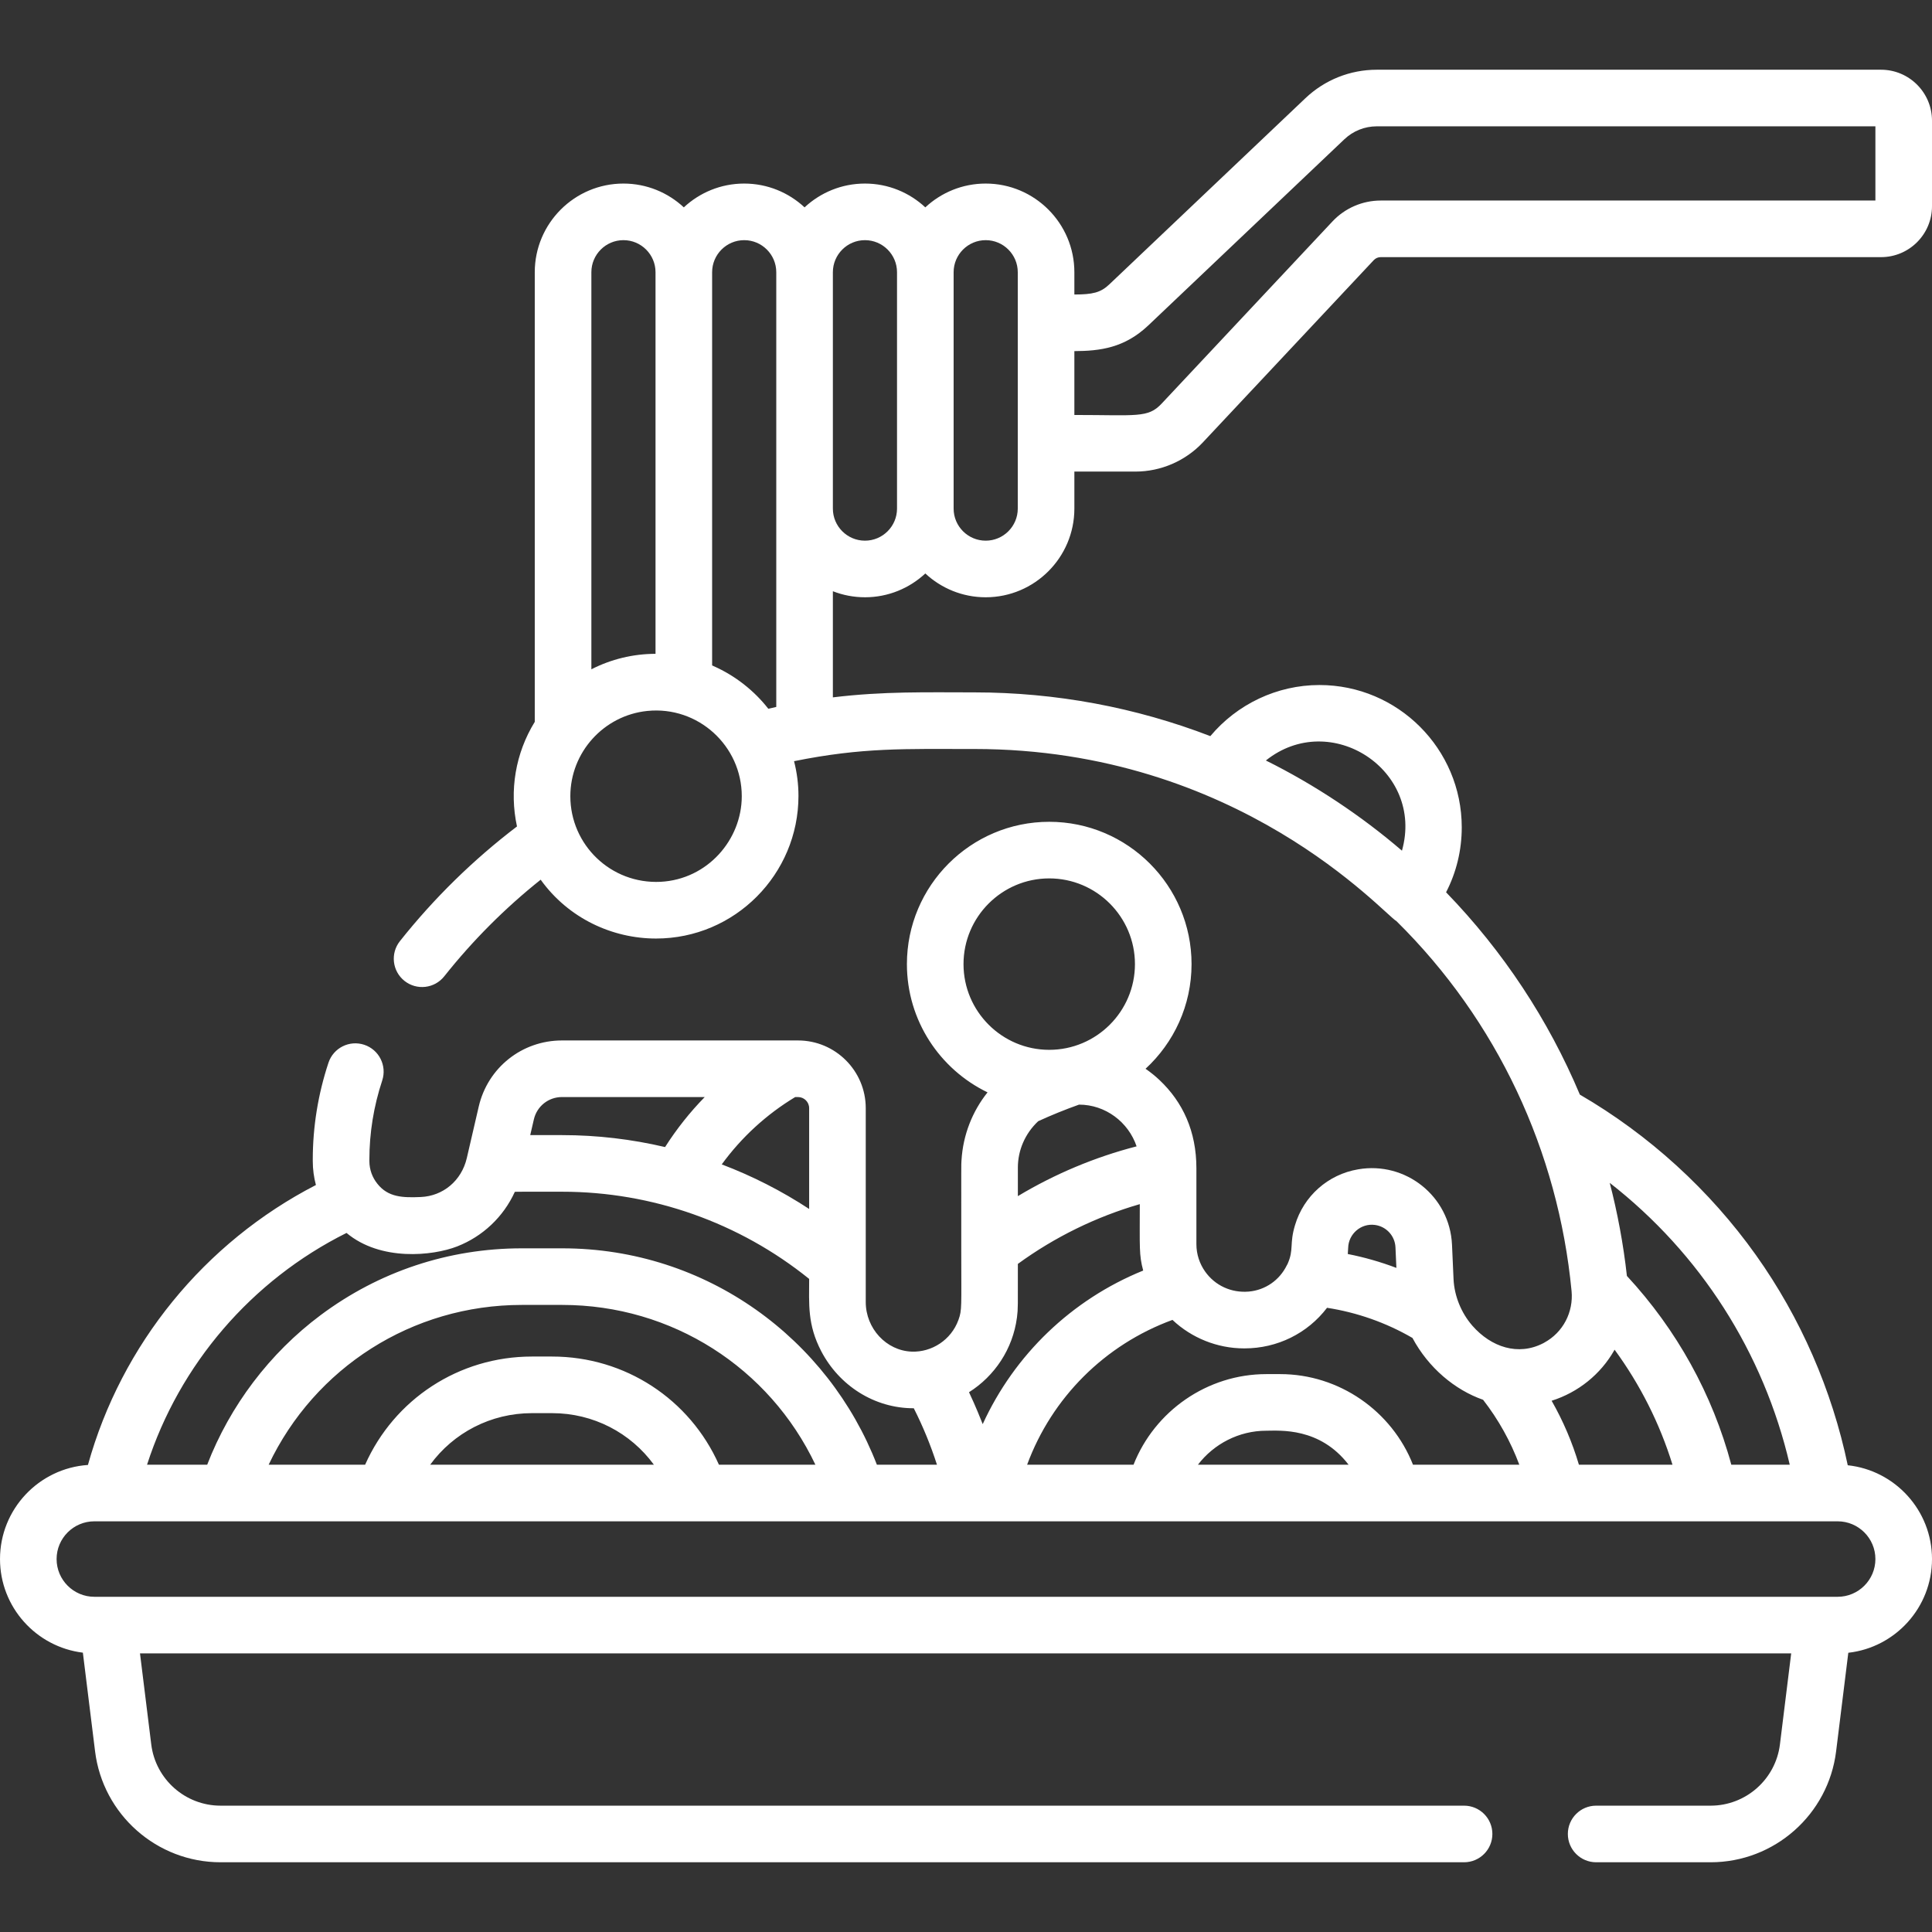 <svg xmlns="http://www.w3.org/2000/svg" version="1.1" xmlns:xlink="http://www.w3.org/1999/xlink" xmlns:svgjs="http://svgjs.com/svgjs" width="512" height="512" x="0" y="0" viewBox="0 0 512 512" style="enable-background:new 0 0 512 512" xml:space="preserve" class=""><rect x="0" y="0" width="512" height="512" fill="#333333" stroke="none"/><g><g xmlns="http://www.w3.org/2000/svg"><path d="m229.219 158.284c6.177 0 11.801-2.399 16-6.31 4.199 3.911 9.823 6.31 16 6.31 12.958 0 23.5-10.542 23.5-23.5v-9.811h16.188c6.745 0 13.26-2.822 17.872-7.742l45.286-48.298c.471-.501 1.135-.789 1.823-.789h132.612c7.444 0 13.5-6.056 13.5-13.5v-22.666c0-7.444-6.056-13.5-13.5-13.5h-133.629c-7.078 0-13.803 2.684-18.934 7.557l-51.958 49.329c-2.336 2.218-4.439 2.666-9.261 2.685v-5.904c0-12.958-10.542-23.5-23.5-23.5-6.177 0-11.801 2.399-16 6.31-4.199-3.911-9.823-6.31-16-6.31s-11.801 2.399-16 6.31c-4.199-3.911-9.823-6.31-16-6.31s-11.801 2.399-16 6.31c-4.199-3.911-9.823-6.31-16-6.31-12.958 0-23.5 10.542-23.5 23.5v119.153c-5.119 8.317-6.776 18.212-4.711 27.72-11.561 8.807-21.986 19.007-31.026 30.394-2.575 3.244-2.033 7.962 1.211 10.537s7.962 2.033 10.537-1.211c7.527-9.482 16.099-18.069 25.554-25.609 7.385 10.282 19.031 15.594 30.575 15.594 20.888 0 37.743-17.033 37.743-37.805 0-3.095-.398-6.188-1.17-9.197 18.207-3.675 29.317-3.229 47.791-3.229 70.089 0 108.518 43.781 111.858 45.625 26.7 26.338 42.854 60.981 46.401 98.022.522 5.558-2.215 10.948-7.248 13.683-.077.042-.151.088-.229.129-6.655 3.458-13.824 1.063-18.803-4.616-.044-.051-.089-.103-.132-.155-2.756-3.207-4.662-7.643-4.867-12.228l-.404-9.062c-.578-12.925-12.34-22.167-24.86-20.006-8.018 1.344-14.457 7.11-16.746 14.796-1.535 5.062-.233 6.387-1.989 10.318-.055.101-.123.193-.174.298-1.924 3.964-5.706 6.602-10.098 6.987-4.627.401-8.956-1.612-11.57-5.318-1.447-2.053-2.305-4.55-2.305-7.247v-20.117c0-9.797-3.605-17.559-9.79-23.387-1.156-1.089-2.391-2.082-3.687-2.974 7.49-6.897 12.192-16.777 12.192-27.737 0-20.797-16.919-37.716-37.716-37.716s-37.716 16.919-37.716 37.716c0 14.943 8.736 27.884 21.368 33.985-4.04 5.06-6.491 11.294-6.897 17.95-.006.091-.016.181-.02.272-.065 1.229-.047-.25-.047 23.508 0 15.296.218 15.884-.735 18.54-.007.019-.014.038-.021.057-1.942 5.332-7.099 8.577-12.368 8.381-6.721-.239-12.188-6.129-12.188-13.13v-9.654-41.736c0-9.894-8.05-17.943-17.943-17.943-6.332 0-55.175 0-62.566 0-10.595 0-19.663 7.208-22.055 17.53l-3.16 13.644c-1.399 6.018-6.31 10.058-12.183 10.317-4.795.207-8.68.083-11.519-3.518-1.321-1.64-2.116-3.726-2.116-5.997v-.384c-.001-7.091 1.143-14.148 3.398-20.973 1.3-3.933-.835-8.175-4.768-9.475-3.934-1.299-8.174.834-9.475 4.768-2.759 8.347-4.157 16.988-4.156 25.681v.383c0 2.19.292 4.313.831 6.335-29.519 15.217-51.552 42.245-60.418 74.188-12.994.875-23.301 11.72-23.301 24.934 0 12.755 9.604 23.302 21.959 24.808l3.236 26.161c2.072 16.753 16.365 29.387 33.247 29.387h329.551c4.143 0 7.5-3.358 7.5-7.5s-3.357-7.5-7.5-7.5h-329.551c-9.322 0-17.216-6.977-18.36-16.229l-2.984-24.128h437.584l-2.984 24.128c-1.145 9.252-9.038 16.229-18.36 16.229h-30.344c-4.143 0-7.5 3.358-7.5 7.5s3.357 7.5 7.5 7.5h30.344c16.882 0 31.175-12.634 33.247-29.387l3.233-26.133c12.462-1.403 22.182-12.003 22.182-24.836 0-12.883-9.796-23.519-22.331-24.856-4.162-19.927-12.494-39.064-24.315-55.68-12.281-17.262-28.384-31.92-46.681-42.548-8.313-19.782-20.29-37.968-35.449-53.614 2.727-5.289 4.153-11.135 4.153-17.211 0-20.796-16.919-37.716-37.716-37.716-11.238 0-21.812 5.071-28.912 13.542-19.754-7.604-40.908-11.592-62.527-11.592-12.565 0-24-.321-37.504 1.321v-28.125c2.639 1.027 5.504 1.597 8.501 1.597zm-18.482 132.446h.752c1.623 0 2.943 1.32 2.943 2.943v26.714c-7.288-4.784-15.058-8.738-23.162-11.811 5.233-7.181 11.837-13.247 19.467-17.846zm106.724 97.436c4.222-5.512 10.865-9.012 18.127-9.012 3.57 0 14.165-.96 21.802 9.012zm-57.033-10.756c-.384-1-1.892-4.785-3.56-8.303-.025-.052-.046-.105-.071-.157 6.796-4.286 11.6-11.445 12.7-19.76.003-.025.009-.05.013-.076.005-.034.006-.068.01-.102.285-2.27.225-2.696.225-14.065 9.767-7.118 20.759-12.498 32.313-15.836 0 11.683-.221 13.381.899 17.599-18.985 7.704-34.121 22.308-42.529 40.7zm14.71-80.285c3.539-1.619 7.167-3.092 10.814-4.388 6.999 0 13.09 4.625 15.257 11.059-11.033 2.841-21.662 7.307-31.465 13.188v-7.564c0-4.487 1.834-8.956 5.394-12.295zm143.289 91.041c-1.741-5.895-4.172-11.592-7.23-16.951 7.051-2.23 12.978-7.007 16.591-13.362.032-.057.064-.113.095-.17 6.782 9.264 11.966 19.555 15.344 30.483zm-61.148-57.508c.104-3.637 3.369-6.529 7.081-6.037 3.023.395 5.316 2.893 5.453 5.938l.243 5.446c-4.181-1.583-8.493-2.817-12.88-3.68.049-.552.087-1.106.103-1.667zm-27.459 26.677c8.659 0 16.674-3.956 21.86-10.756 7.956 1.227 15.676 3.949 22.638 7.993 4.223 7.906 11.233 13.771 18.715 16.387 4.063 5.229 7.305 11.052 9.6 17.206h-28.177c-5.602-14.216-19.539-24.012-35.193-24.012h-3.676c-15.654 0-29.59 9.796-35.192 24.012h-28.199c6.548-17.752 20.562-31.805 38.518-38.378 5.041 4.764 11.863 7.547 18.961 7.547h.145zm-51.764-124.55c12.525 0 22.716 10.19 22.716 22.716 0 12.525-10.19 22.716-22.716 22.716s-22.716-10.19-22.716-22.716c0-12.525 10.19-22.716 22.716-22.716zm-129.133 57.945h37.837c-3.937 4.028-7.46 8.466-10.51 13.255-8.878-2.086-18.022-3.168-27.265-3.168h-8.47l.966-4.172c.807-3.482 3.867-5.915 7.442-5.915zm-57.094 36.011c9.045 7.564 22.869 6.082 29.297 3.583.016-.006.031-.013.046-.019 6.727-2.63 12.23-7.789 15.269-14.466 1.257-.028.907-.021 12.545-.021 23.837 0 46.944 8.181 65.447 23.103 0 6.646-.509 12.073 3.222 19.2 4.718 9.01 13.997 15.107 24.506 15.081 2.48 4.906 4.499 9.855 6.145 14.965h-15.922c-12.821-33.194-44.968-57.348-83.397-57.348h-10.684c-19.381 0-37.831 6.127-53.354 17.718-13.497 10.078-24.008 24.005-30.043 39.63h-15.94c8.574-26.583 27.698-48.879 52.863-61.426zm98.697 61.425c-7.719-17.352-24.846-28.667-44.212-28.667h-5.342c-19.366 0-36.493 11.314-44.211 28.667h-25.566c12.195-25.696 38.001-42.348 67.106-42.348h10.684c29.105 0 54.911 16.652 67.106 42.348zm-17.239 0h-59.286c6.16-8.445 16.047-13.667 26.972-13.667h5.342c10.923.001 20.811 5.222 26.972 13.667zm323.713 25c0 5.514-4.486 10-10 10-3.059 0-452.657 0-462 0-5.514 0-10-4.486-10-10s4.486-10 10-10h462c5.514 0 10 4.486 10 10zm-22.698-25h-15.489c-4.965-18.617-14.438-35.764-27.668-50.031-.934-8.453-2.542-16.96-4.551-24.669 23.972 18.704 40.774 44.878 47.708 74.7zm-138.832-186.627c17.085-13.669 42.079 2.544 36.061 23.902-10.689-9.192-23.135-17.493-36.061-23.902zm-31.162-115.298 51.959-49.33c2.331-2.214 5.388-3.434 8.604-3.434h132.129v19.667h-131.111c-4.819 0-9.473 2.016-12.766 5.53l-45.286 48.297c-3.626 3.868-6.577 3.002-23.118 3.002v-16.923c6.804-.028 13.302-.842 19.589-6.809zm-43.089-22.597c4.687 0 8.5 3.813 8.5 8.5v13.329 32 17.311c0 4.687-3.813 8.5-8.5 8.5s-8.5-3.813-8.5-8.5v-62.64c0-4.687 3.813-8.5 8.5-8.5zm-32 0c4.687 0 8.5 3.813 8.5 8.5v62.64c0 4.687-3.813 8.5-8.5 8.5s-8.5-3.813-8.5-8.5v-62.64c0-4.687 3.813-8.5 8.5-8.5zm-32.644 147.362c0 11.544-9.083 22.039-21.525 22.684-13.209.64-23.906-9.843-23.906-22.684 0-11.653 8.877-21.416 20.381-22.596.015-.002.031-.003.046-.004 13.46-1.353 25.004 9.278 25.004 22.6zm-39.856-138.862c0-4.687 3.813-8.5 8.5-8.5s8.5 3.813 8.5 8.5v101.127c-5.962.007-11.775 1.427-17 4.101zm46.89 115.684c-3.698-4.735-8.71-8.74-14.528-11.317-.122-.054-.239-.117-.362-.169v-104.198c0-4.687 3.813-8.5 8.5-8.5s8.5 3.813 8.5 8.5v115.204c-.693.15-1.405.318-2.11.48z" fill="#ffffff"></path></g></g></svg>